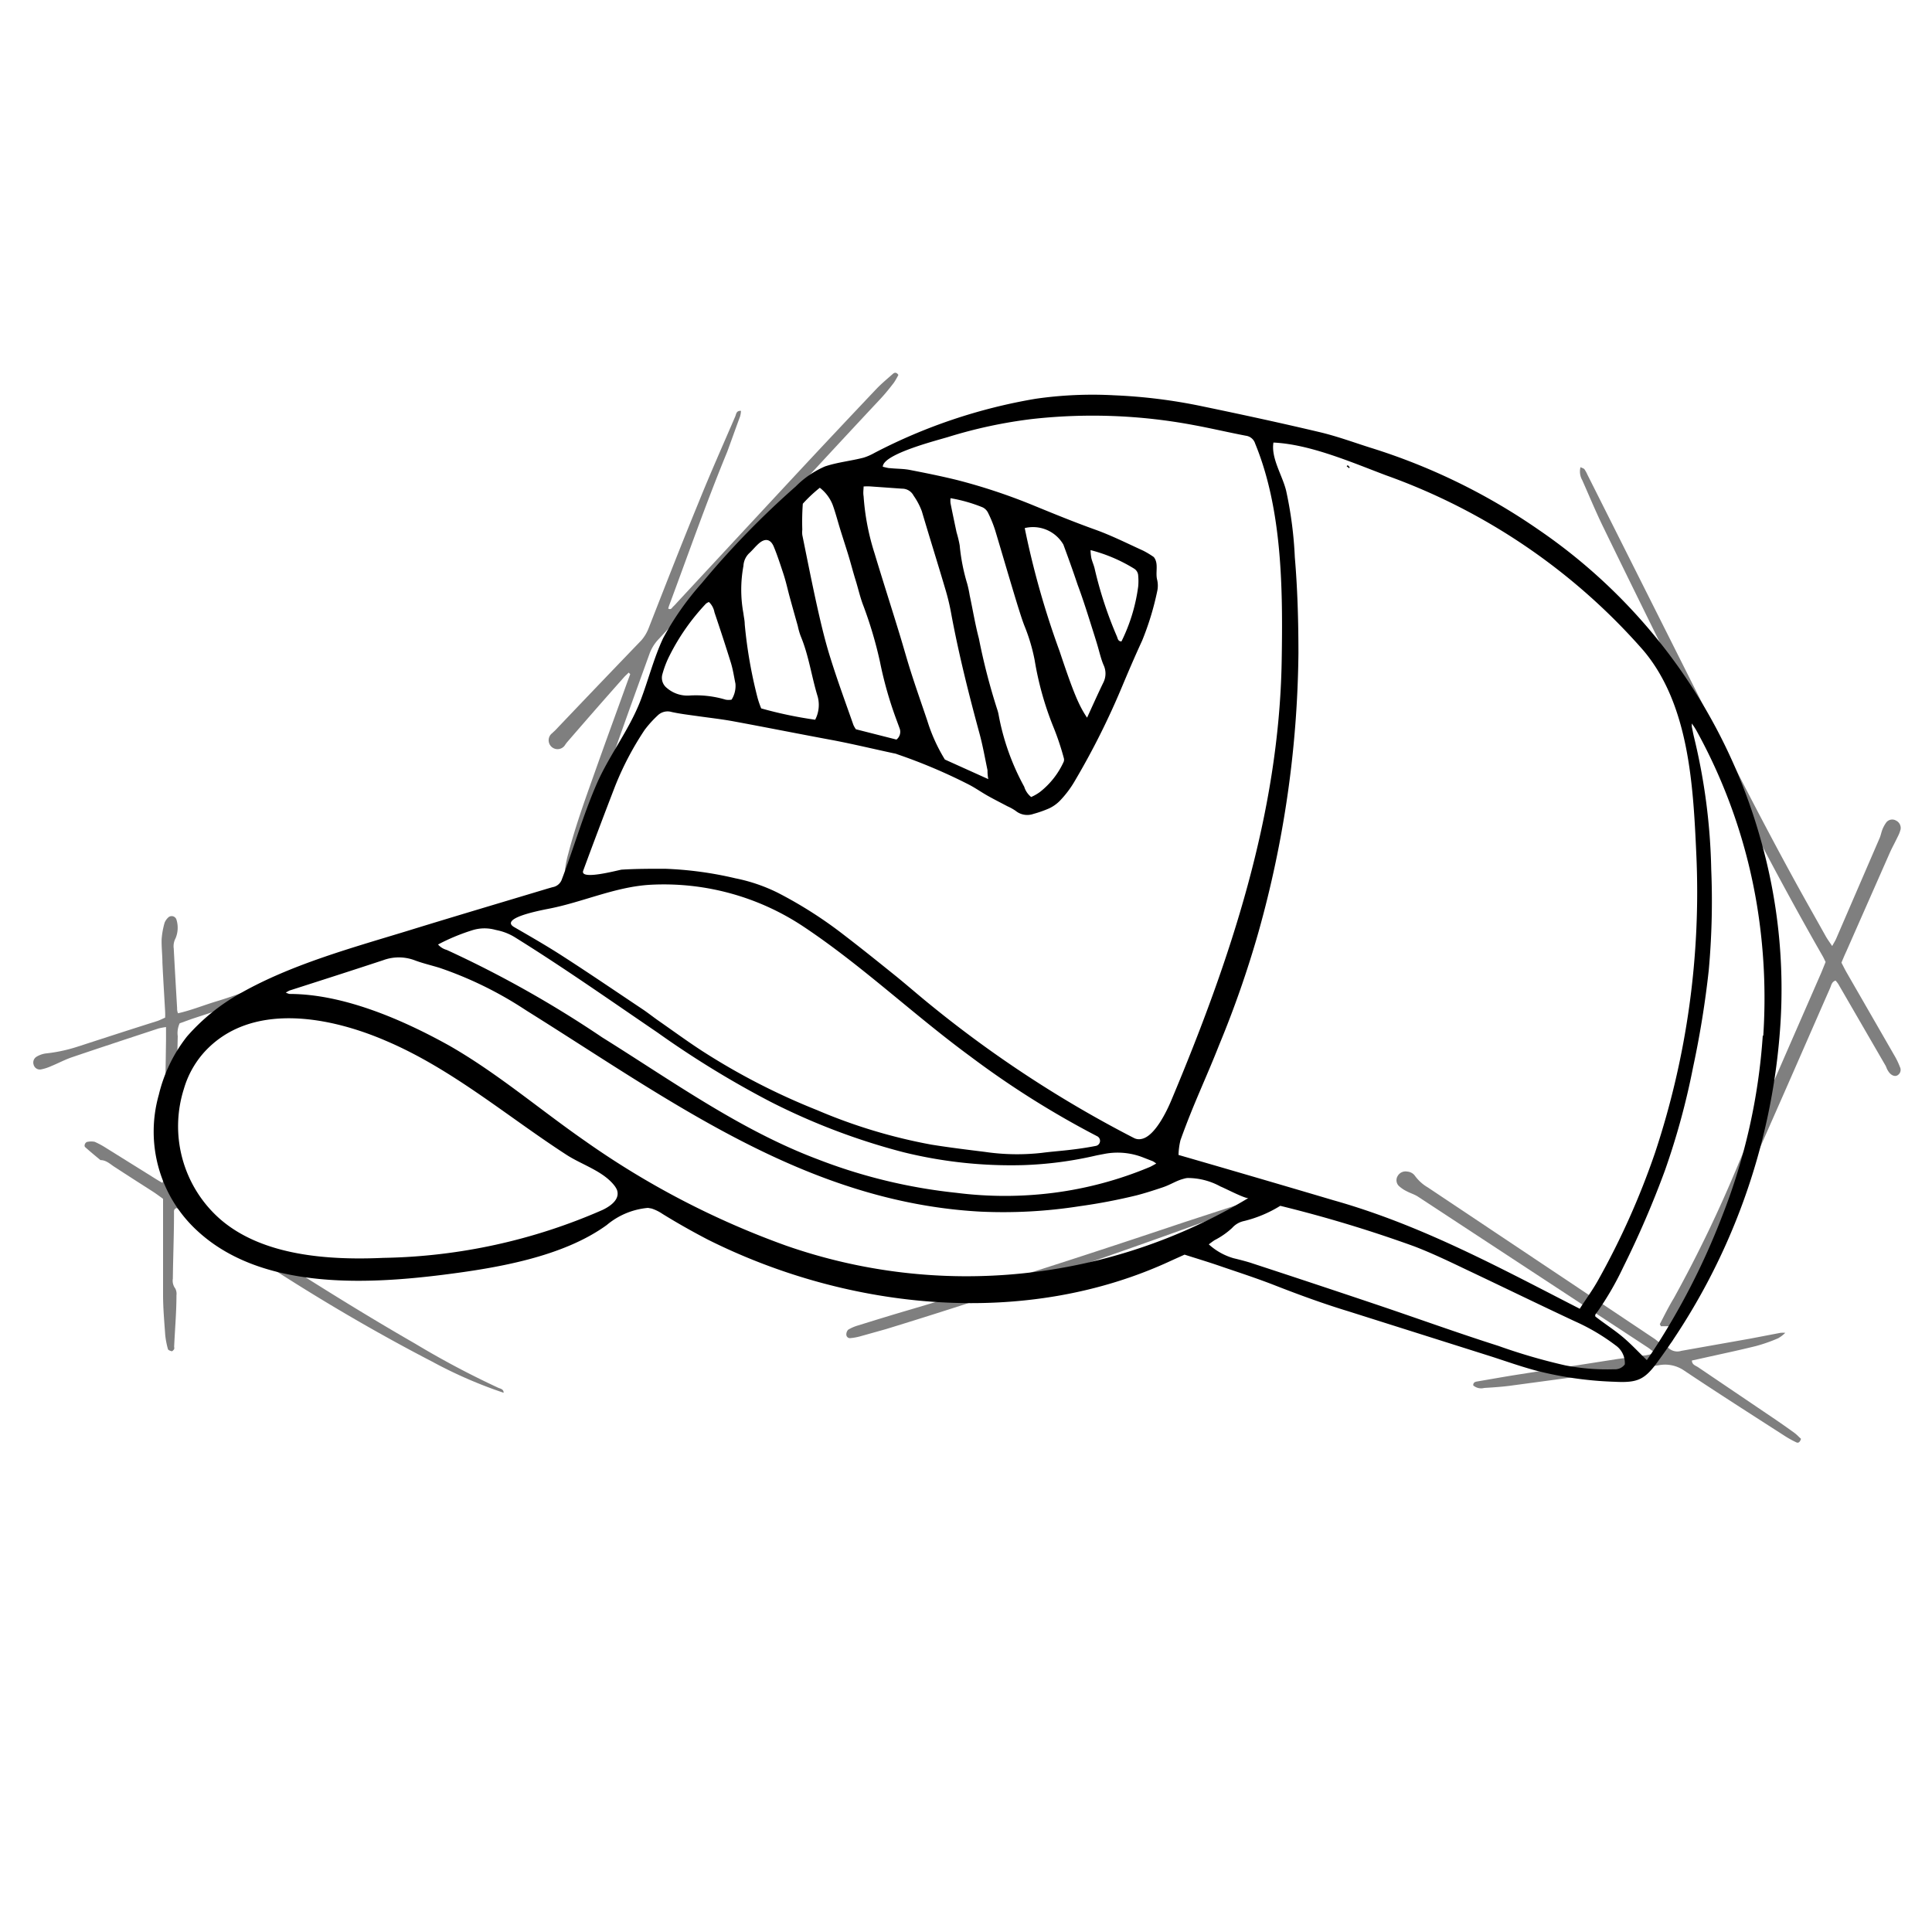 <svg id="Слой_1" data-name="Слой 1" xmlns="http://www.w3.org/2000/svg" viewBox="0 0 150 150"><defs><style>.cls-1{opacity:0.5;}</style></defs><title>icons</title><path d="M12.76,101.42v.15h0a.76.76,0,0,1,0-.15Z"/><g class="cls-1"><path d="M39.12,108.14a35,35,0,0,1-5.58-2.43c-4.13-2.14-8.14-4.48-12.07-7l-7-4.47-.75-.45c-.25.08-.21.25-.21.39,0,1.7-.07,3.39-.09,5.09a1,1,0,0,0,.19.77.9.9,0,0,1,.09.53c0,1.32-.12,2.65-.18,4a.36.36,0,0,1,0,.18c-.05.07-.14.17-.19.16s-.27-.08-.29-.16a6.65,6.65,0,0,1-.21-1.08c-.07-1-.16-2-.17-3,0-2.22,0-4.44,0-6.65v-.94c-.27-.2-.51-.38-.77-.55-1-.64-2-1.28-2.95-1.9-.36-.22-.67-.56-1.14-.56-.4-.33-.8-.66-1.18-1-.13-.11,0-.41.19-.42a1.4,1.4,0,0,1,.54,0,6.28,6.28,0,0,1,.81.43l3.61,2.25c.25.16.51.32.84.51a2.44,2.44,0,0,0,.13-.47c0-.49,0-1,0-1.48.05-3,.11-6.1.15-9.15,0-.3,0-.6,0-1a5,5,0,0,0-.58.11c-2.25.74-4.5,1.48-6.74,2.24-.55.19-1.07.47-1.61.69a3.55,3.55,0,0,1-.78.25.5.5,0,0,1-.57-.37.53.53,0,0,1,.25-.63,1.89,1.89,0,0,1,.69-.24A12.08,12.08,0,0,0,6,81.27c2.07-.67,4.15-1.35,6.22-2,.2-.07.39-.17.6-.26a4.26,4.26,0,0,0,0-.48c-.07-1.26-.15-2.52-.21-3.78,0-.61-.08-1.23-.06-1.84a6.16,6.16,0,0,1,.23-1.27,1.13,1.13,0,0,1,.32-.44.39.39,0,0,1,.6.2,2.12,2.12,0,0,1-.07,1.45,1.31,1.31,0,0,0-.14.8c.08,1.53.17,3.07.26,4.61,0,.12,0,.23.07.41,1-.22,2-.63,3-.93s1.92-.64,2.89-1l3-1,2.9-1,3-1c.13-.33,2.74-.89,3.06-1,1.19-.41,2.38-.79,3.64-1.21-.12-.19,9.31-3,9.87-3.2,0,.13.15.24.13.33a.53.53,0,0,1-.23.34,9.2,9.2,0,0,1-1,.41L32.52,73.33,14.89,79.11l-.94.34a1.79,1.79,0,0,0-.15,1c-.05,2.15-.09,4.31-.13,6.46,0,1.57-.09,3.14-.13,4.71,0,.31,0,.61,0,.92.17.13.31.25.46.35,6,3.92,12,7.85,18.23,11.43a68.37,68.37,0,0,0,6.44,3.42c.17.08.44.1.43.4Z"/><path d="M129.34,104.36c-.15-.48.18-.89.21-1.39h-.61c0-.07-.08-.14-.07-.17.36-.69.7-1.38,1.08-2A101.87,101.87,0,0,0,135,90.29c2.09-4.93,4.25-9.83,6.39-14.74.12-.28.23-.57.35-.86-.09-.18-.16-.35-.26-.51-3.76-6.57-7.21-13.31-10.55-20.11-2.16-4.39-4.33-8.78-6.47-13.18-.58-1.19-1.08-2.41-1.62-3.62a1.35,1.35,0,0,1-.13-1c.13.07.25.09.31.17a2.56,2.56,0,0,1,.22.4l8,15.93c2.63,5.22,5.27,10.44,8.08,15.57.8,1.46,1.62,2.9,2.43,4.35.13.23.29.45.5.76.13-.24.23-.39.3-.55l3.37-7.8c.1-.22.14-.47.23-.7a2.57,2.57,0,0,1,.31-.56.59.59,0,0,1,.75-.13.64.64,0,0,1,.35.69,2.79,2.79,0,0,1-.24.6c-.18.38-.39.76-.57,1.15l-3.39,7.69c-.13.28-.25.56-.39.9.13.25.26.52.41.78l3.69,6.41a5.88,5.88,0,0,1,.44.91.49.49,0,0,1-.18.64c-.22.14-.51,0-.69-.26s-.16-.33-.25-.49l-3.66-6.32a1.79,1.79,0,0,0-.22-.28c-.3.1-.33.37-.42.58-1.14,2.59-2.27,5.19-3.41,7.78q-2.1,4.78-4.22,9.55c-1.25,2.81-2.53,5.61-3.8,8.41-.24.53-.52,1-.78,1.57a.53.53,0,0,1-.58.35Z"/><path d="M48.81,52.22c-.12.13-.26.24-.38.38Q46.19,55.12,44,57.66l-.11.15a.69.69,0,1,1-1-.9c.06-.07.14-.13.2-.19q3.34-3.51,6.7-7a3.21,3.21,0,0,0,.59-1c1.27-3.24,2.53-6.48,3.85-9.69.91-2.26,1.9-4.48,2.86-6.71.07-.18.08-.45.44-.42a2,2,0,0,1-.07.43c-.34.92-.67,1.85-1,2.75-1.61,3.9-3,7.88-4.47,11.83a3.38,3.38,0,0,0-.11.34c.23.12.29-.07.38-.15a3.31,3.31,0,0,0,.26-.27q4.49-4.84,9-9.69,3.24-3.48,6.51-6.93c.4-.42.86-.8,1.29-1.18.12-.11.28-.15.43.08a6,6,0,0,1-.34.59c-.32.42-.65.83-1,1.21Q63,36.69,57.71,42.5q-3.27,3.59-6.58,7.13a3.25,3.25,0,0,0-.68,1.07c-1.81,5-3.63,10-5.23,15.09-.13.41-.22.83-.34,1.25a5.18,5.18,0,0,1-.14.53c-.11.31-.31.45-.53.39a.51.51,0,0,1-.32-.6,8.32,8.32,0,0,1,.23-1.08c.59-2.26,1.4-4.46,2.18-6.66s1.59-4.4,2.38-6.6l.25-.68Z"/><path d="M129.31,104.33a1,1,0,0,0,1.22.55l5.36-.95,2.35-.45a2.56,2.56,0,0,1,.37,0,2.77,2.77,0,0,1-.55.42,12.4,12.4,0,0,1-1.74.61c-1.37.34-2.76.63-4.14.94l-.82.18c0,.33.3.4.48.52l5.81,3.93c.56.38,1.12.77,1.67,1.17.19.14.35.32.51.46-.07.22-.18.35-.35.28a7.71,7.71,0,0,1-.89-.49c-2.61-1.68-5.23-3.35-7.82-5.08a2.6,2.6,0,0,0-2-.42c-3.86.56-7.74,1.08-11.61,1.6-.64.08-1.28.12-1.93.16a.93.93,0,0,1-.85-.2c0-.22.13-.27.29-.3,1-.17,2-.35,3-.51l7.93-1.24,2-.27c.27,0,.53-.1.92-.18-.28-.21-.44-.35-.61-.46l-17.83-11.7c-.28-.18-.61-.27-.9-.43a2.49,2.49,0,0,1-.59-.41.63.63,0,0,1-.06-.78.7.7,0,0,1,.72-.32.81.81,0,0,1,.62.35,3.32,3.32,0,0,0,1,.89q8.79,5.87,17.58,11.74c.24.16.45.44.8.38Z"/><path d="M98.9,92.6c-.2.36-.51.38-.73.47-1.87.73-3.73,1.46-5.61,2.13-7.87,2.84-15.79,5.55-23.8,8l-2,.56a4.34,4.34,0,0,1-.72.13.28.28,0,0,1-.33-.25.54.54,0,0,1,.14-.4,3.24,3.24,0,0,1,.76-.33c1.29-.4,2.58-.8,3.88-1.18,7.2-2.12,14.34-4.45,21.46-6.84l6.13-2C98.35,92.76,98.58,92.69,98.9,92.6Z"/></g><path d="M104.64,36.12l.16.17s-.06.06-.07.05l-.18-.15Z"/><path d="M136.68,65.11a43.19,43.19,0,0,0-17.25-24,47.79,47.79,0,0,0-13.06-6.36c-1.32-.42-2.62-.9-4-1.22-3-.71-6.06-1.37-9.1-2a41.74,41.74,0,0,0-6.78-.84,30.9,30.9,0,0,0-6.08.27A42.22,42.22,0,0,0,67.9,35.16a4.47,4.47,0,0,1-.84.37c-1,.26-2,.35-3,.68a7.24,7.24,0,0,0-2.28,1.56,67,67,0,0,0-7.29,7.5,22.29,22.29,0,0,0-3,4.27c-.73,1.55-1.16,3.29-1.78,4.9-.88,2.25-2.38,4.16-3.36,6.37-1.06,2.42-1.79,5-2.72,7.44a.92.92,0,0,1-.73.63l-.35.1c-3.69,1.11-7.37,2.2-11,3.32-4.26,1.3-8.88,2.57-12.78,4.76a15.58,15.58,0,0,0-4.25,3.41A11.7,11.7,0,0,0,12.33,85a10.45,10.45,0,0,0,3,10.57c4.89,4.52,12.91,4.18,19.1,3.4,4.11-.52,9.25-1.37,12.68-3.86a5.75,5.75,0,0,1,3.2-1.33l.28.05a3.37,3.37,0,0,1,.85.42c1.15.71,2.32,1.37,3.53,2,11,5.5,24.69,6.89,36,1.61l1-.45c1,.32,2,.62,2.94.95,1.38.47,2.76.92,4.11,1.45,1.87.73,3.76,1.42,5.67,2l11.13,3.52c1.14.37,2.27.77,3.43,1.08a28.05,28.05,0,0,0,6.11.87c1.81.09,2.34-.15,3.42-1.66a49.73,49.73,0,0,0,9.44-25.94A42.5,42.5,0,0,0,136.68,65.11ZM98.87,34.36c2.84.13,6.08,1.54,8.73,2.54a48,48,0,0,1,20,13.61c3.54,4.2,3.86,10.47,4.1,15.78a64.21,64.21,0,0,1-3.21,23.23,59.91,59.91,0,0,1-4.4,9.85c-.42.76-.94,1.47-1.44,2.24l-.84-.43c-6-3.09-11.8-6.17-18.31-8-1-.3-7-2.07-12-3.51a5.39,5.39,0,0,1,.15-1.14c1-2.81,2-4.84,3-7.39a80,80,0,0,0,3.06-8.78,82.88,82.88,0,0,0,3.1-21.64c0-2.49-.07-5-.28-7.45a30.5,30.5,0,0,0-.67-5.15C99.58,36.93,98.67,35.58,98.87,34.36ZM67.05,37.77a4.16,4.16,0,0,1,.58,0l2.4.17a1,1,0,0,1,.9.54,5.39,5.39,0,0,1,.64,1.21c.59,2,1.22,4,1.81,6a17,17,0,0,1,.48,2c.58,3.11,1.35,6.18,2.18,9.23.26.95.43,1.92.63,2.88,0,.18,0,.36.06.69l-3.37-1.52a13.15,13.15,0,0,1-1.36-3c-.43-1.28-.88-2.55-1.29-3.84-.32-1-.59-2-.9-3-.63-2.06-1.29-4.11-1.91-6.17a18.66,18.66,0,0,1-.85-4.43C67,38.24,67.05,38,67.05,37.77ZM84.89,49.08c.12.38.24.76.35,1.14s.26,1,.44,1.41a1.55,1.55,0,0,1,0,1.33c-.43.88-.83,1.78-1.28,2.76-.64-.94-1.08-2-2.13-5.15A66.3,66.3,0,0,1,79.56,41a2.73,2.73,0,0,1,3,1.28c.37,1,.76,2.08,1.11,3.13C84.12,46.61,84.5,47.85,84.89,49.08Zm-.22-6.37a12.2,12.2,0,0,1,3.4,1.45.67.67,0,0,1,.3.54,4.6,4.6,0,0,1,0,.83,13.63,13.63,0,0,1-1.3,4.27c-.27,0-.29-.23-.35-.38A30.75,30.75,0,0,1,85,44.2c-.06-.3-.2-.58-.27-.88A4,4,0,0,1,84.67,42.71Zm-5.12,5.91a14.19,14.19,0,0,1,.78,2.63,24.41,24.41,0,0,0,1.41,5.08,20.59,20.59,0,0,1,.85,2.51.48.48,0,0,1,0,.29,6.26,6.26,0,0,1-1.85,2.36,3.6,3.6,0,0,1-.68.39,1.63,1.63,0,0,1-.54-.8,18.58,18.58,0,0,1-2-5.65,2.68,2.68,0,0,0-.07-.27A49,49,0,0,1,76,49.57c-.29-1.1-.47-2.22-.71-3.33a9,9,0,0,0-.19-.9,15.12,15.12,0,0,1-.59-3,8.74,8.74,0,0,0-.24-1c-.16-.75-.32-1.51-.47-2.26a1.58,1.58,0,0,1,0-.4,11.91,11.91,0,0,1,2.49.71.92.92,0,0,1,.43.44,9.44,9.44,0,0,1,.55,1.36c.6,2,1.18,4,1.77,5.92C79.21,47.64,79.36,48.14,79.55,48.62ZM62.33,39.11a11.12,11.12,0,0,1,1.32-1.24,3.11,3.11,0,0,1,1,1.33c.22.61.38,1.23.57,1.85s.43,1.35.63,2,.38,1.36.58,2,.36,1.37.61,2a31.73,31.73,0,0,1,1.28,4.33,29.89,29.89,0,0,0,1.32,4.61l.22.6a.76.76,0,0,1-.26.83l-3.15-.8a2.3,2.3,0,0,1-.19-.33c-.6-1.71-1.23-3.42-1.77-5.15-.4-1.26-.71-2.55-1-3.84-.43-1.92-.81-3.85-1.2-5.77a1.92,1.92,0,0,1,0-.41A19.26,19.26,0,0,1,62.33,39.11Zm-4.61,4.83a1.46,1.46,0,0,1,.46-1c.25-.23.46-.5.72-.73.49-.44.92-.37,1.17.22s.51,1.38.74,2.08.34,1.25.51,1.87.41,1.48.62,2.22a5.26,5.26,0,0,0,.23.8c.63,1.51.84,3.15,1.32,4.7a2.5,2.5,0,0,1-.2,1.78A31.8,31.8,0,0,1,59.1,55a7,7,0,0,1-.28-.81,35.89,35.89,0,0,1-1-5.73c0-.28-.07-.55-.1-.83A10.09,10.09,0,0,1,57.72,43.94Zm-6.29,8.4A7.58,7.58,0,0,1,52,50.87a16.86,16.86,0,0,1,2.81-4,.86.86,0,0,1,.23-.13,1.44,1.44,0,0,1,.43.8c.44,1.3.87,2.61,1.28,3.93.16.53.24,1.07.35,1.61a2,2,0,0,1-.3,1.24,1.25,1.25,0,0,1-.47,0A8,8,0,0,0,53.54,54a2.44,2.44,0,0,1-1.77-.59A1,1,0,0,1,51.43,52.34ZM45.28,67.6c.8-2.18,1.64-4.39,2.46-6.52a23.44,23.44,0,0,1,2.31-4.41,8.48,8.48,0,0,1,1-1.11,1.1,1.1,0,0,1,1.1-.28c.69.15,1.39.23,2.09.33.92.13,1.83.23,2.74.4,2.6.48,5.2,1,7.8,1.48,1.55.3,3.09.67,4.63,1a1,1,0,0,1,.25.07,42.21,42.21,0,0,1,5.59,2.37c.46.24.89.54,1.34.8s1.08.58,1.63.87a3.88,3.88,0,0,1,.63.35,1.43,1.43,0,0,0,1.39.24,8.83,8.83,0,0,0,1.22-.43,2.91,2.91,0,0,0,.82-.58,8,8,0,0,0,1.21-1.62,59.24,59.24,0,0,0,3.63-7.26c.5-1.19,1-2.36,1.55-3.55a21.91,21.91,0,0,0,1.17-3.82,2,2,0,0,0,0-.92c-.15-.59.14-1.26-.26-1.76a6.76,6.76,0,0,0-.83-.5c-1.23-.56-2.44-1.17-3.72-1.63-1.59-.57-3.16-1.21-4.72-1.85a45.21,45.21,0,0,0-6-2c-1.22-.3-2.46-.55-3.7-.79-.48-.09-1-.08-1.47-.13-.2,0-.4-.07-.6-.11,0-1,4.3-2.07,5.1-2.32a37,37,0,0,1,6.51-1.39A42.44,42.44,0,0,1,92.66,33c1.36.25,2.71.57,4.07.83a.87.87,0,0,1,.72.61c2.13,5.17,2.15,11.43,2.06,16.86-.2,11.92-4,23.25-8.57,34.13-.33.79-1.28,2.82-2.33,3a.85.85,0,0,1-.58-.08,90.61,90.61,0,0,1-15.75-10.3c-.89-.72-1.75-1.47-2.63-2.19-1.34-1.08-2.68-2.16-4.05-3.21a33,33,0,0,0-5.2-3.33,13.22,13.22,0,0,0-3.31-1.13,28.11,28.11,0,0,0-5.48-.74c-1.12,0-2.24,0-3.36.07C47.86,67.59,45,68.36,45.28,67.6Zm5.28,1.09A19.58,19.58,0,0,1,62.47,72c4.49,3,8.47,6.79,12.84,10a70.46,70.46,0,0,0,9.86,6.21.4.4,0,0,1-.1.76c-.71.14-1.42.24-2.13.32s-1.38.13-2.07.22a17.21,17.21,0,0,1-4.42-.08c-1.38-.17-2.76-.34-4.13-.56a41.66,41.66,0,0,1-8.88-2.68,51.9,51.9,0,0,1-8.92-4.59c-1.17-.76-2.3-1.59-3.45-2.39-.38-.27-.75-.56-1.13-.82-2.07-1.38-4.12-2.78-6.2-4.12-1.25-.81-2.54-1.55-3.82-2.29-.33-.19-.92-.72,2.6-1.41C45.23,70.06,47.78,68.83,50.56,68.69Zm-12.11,3.5.27.06a4.27,4.27,0,0,1,1.32.56c3.73,2.32,7.34,4.86,11,7.35a74.28,74.28,0,0,0,8.78,5.38,50.92,50.92,0,0,0,10.33,3.92,34.86,34.86,0,0,0,9.26,1,29.16,29.16,0,0,0,5.49-.7c.29-.07.58-.12.89-.18a5.42,5.42,0,0,1,3,.3l.72.28a1.78,1.78,0,0,1,.26.18c-.19.1-.35.2-.51.27a28.83,28.83,0,0,1-7.46,2,29.81,29.81,0,0,1-7.55,0A41.75,41.75,0,0,1,63.47,90c-6-2.26-11.31-6.09-16.72-9.46a84.76,84.76,0,0,0-12.07-6.79,1.36,1.36,0,0,1-.67-.42,15.71,15.71,0,0,1,2.64-1.1A3.15,3.15,0,0,1,38.45,72.19Zm8.33,21.75a44.13,44.13,0,0,1-17,3.72c-4.21.19-9.37-.13-12.68-3a9.59,9.59,0,0,1-2.82-10.13,7.32,7.32,0,0,1,1.56-2.82c3.62-4,9.81-2.77,14.15-.89C35.11,83,39.42,86.71,44,89.67c1.19.77,2.88,1.27,3.74,2.43a1.64,1.64,0,0,1,.16.28C48.14,93.05,47.53,93.58,46.78,93.94ZM61,96.7a65.33,65.33,0,0,1-15.57-8.11c-3.53-2.45-6.82-5.28-10.57-7.42-3.6-2-8.19-4-12.39-4a1.19,1.19,0,0,1-.28-.11l.27-.15c2.43-.78,4.87-1.56,7.29-2.36a3.5,3.5,0,0,1,2.43,0c.63.24,1.29.39,1.94.59a29.21,29.21,0,0,1,6.46,3.13l.34.22C52,85.41,62.57,93.33,76.11,94.07a38.29,38.29,0,0,0,7.71-.42,44,44,0,0,0,4.41-.84c.66-.17,1.31-.38,2-.61s1.08-.53,1.67-.68a1.5,1.5,0,0,1,.29-.06,5.29,5.29,0,0,1,2.57.66c.32.12,2,1,2.17.89A42.46,42.46,0,0,1,61,96.7Zm64.31,9.61a17,17,0,0,1-3.77-.3,45.16,45.16,0,0,1-5.22-1.52c-3.15-1-6.29-2.14-9.44-3.2s-6.4-2.14-9.61-3.19c-.4-.14-1.07-.31-1.49-.41a4.83,4.83,0,0,1-1.93-1.08c.19-.14.32-.24.46-.33a6,6,0,0,0,1.35-.94,1.7,1.7,0,0,1,.93-.54,9.69,9.69,0,0,0,2.81-1.18,101.46,101.46,0,0,1,10.41,3.15c1.38.53,2.71,1.17,4.05,1.81,2.81,1.33,5.6,2.69,8.4,4a16,16,0,0,1,3.17,1.87,1.67,1.67,0,0,1,.72,1.48A.93.93,0,0,1,125.35,106.31Zm11.55-25.9a46.75,46.75,0,0,1-3.18,14.08A55,55,0,0,1,128.27,105l-.41.6c-.65-.63-1.24-1.27-1.9-1.82s-1.37-1-2.09-1.56c-.07-.15.07-.26.15-.37a23.48,23.48,0,0,0,2-3.45,74.79,74.79,0,0,0,3.25-7.54,57.14,57.14,0,0,0,2.18-8,74.36,74.36,0,0,0,1.22-7.56,59.57,59.57,0,0,0,.19-7.79,47.21,47.21,0,0,0-1.33-10.25c-.07-.28-.12-.56-.18-.85,0,0,0-.06,0-.24a5.43,5.43,0,0,1,.36.55,42.25,42.25,0,0,1,4.71,13.62A44.63,44.63,0,0,1,136.9,80.41Z"/></svg>